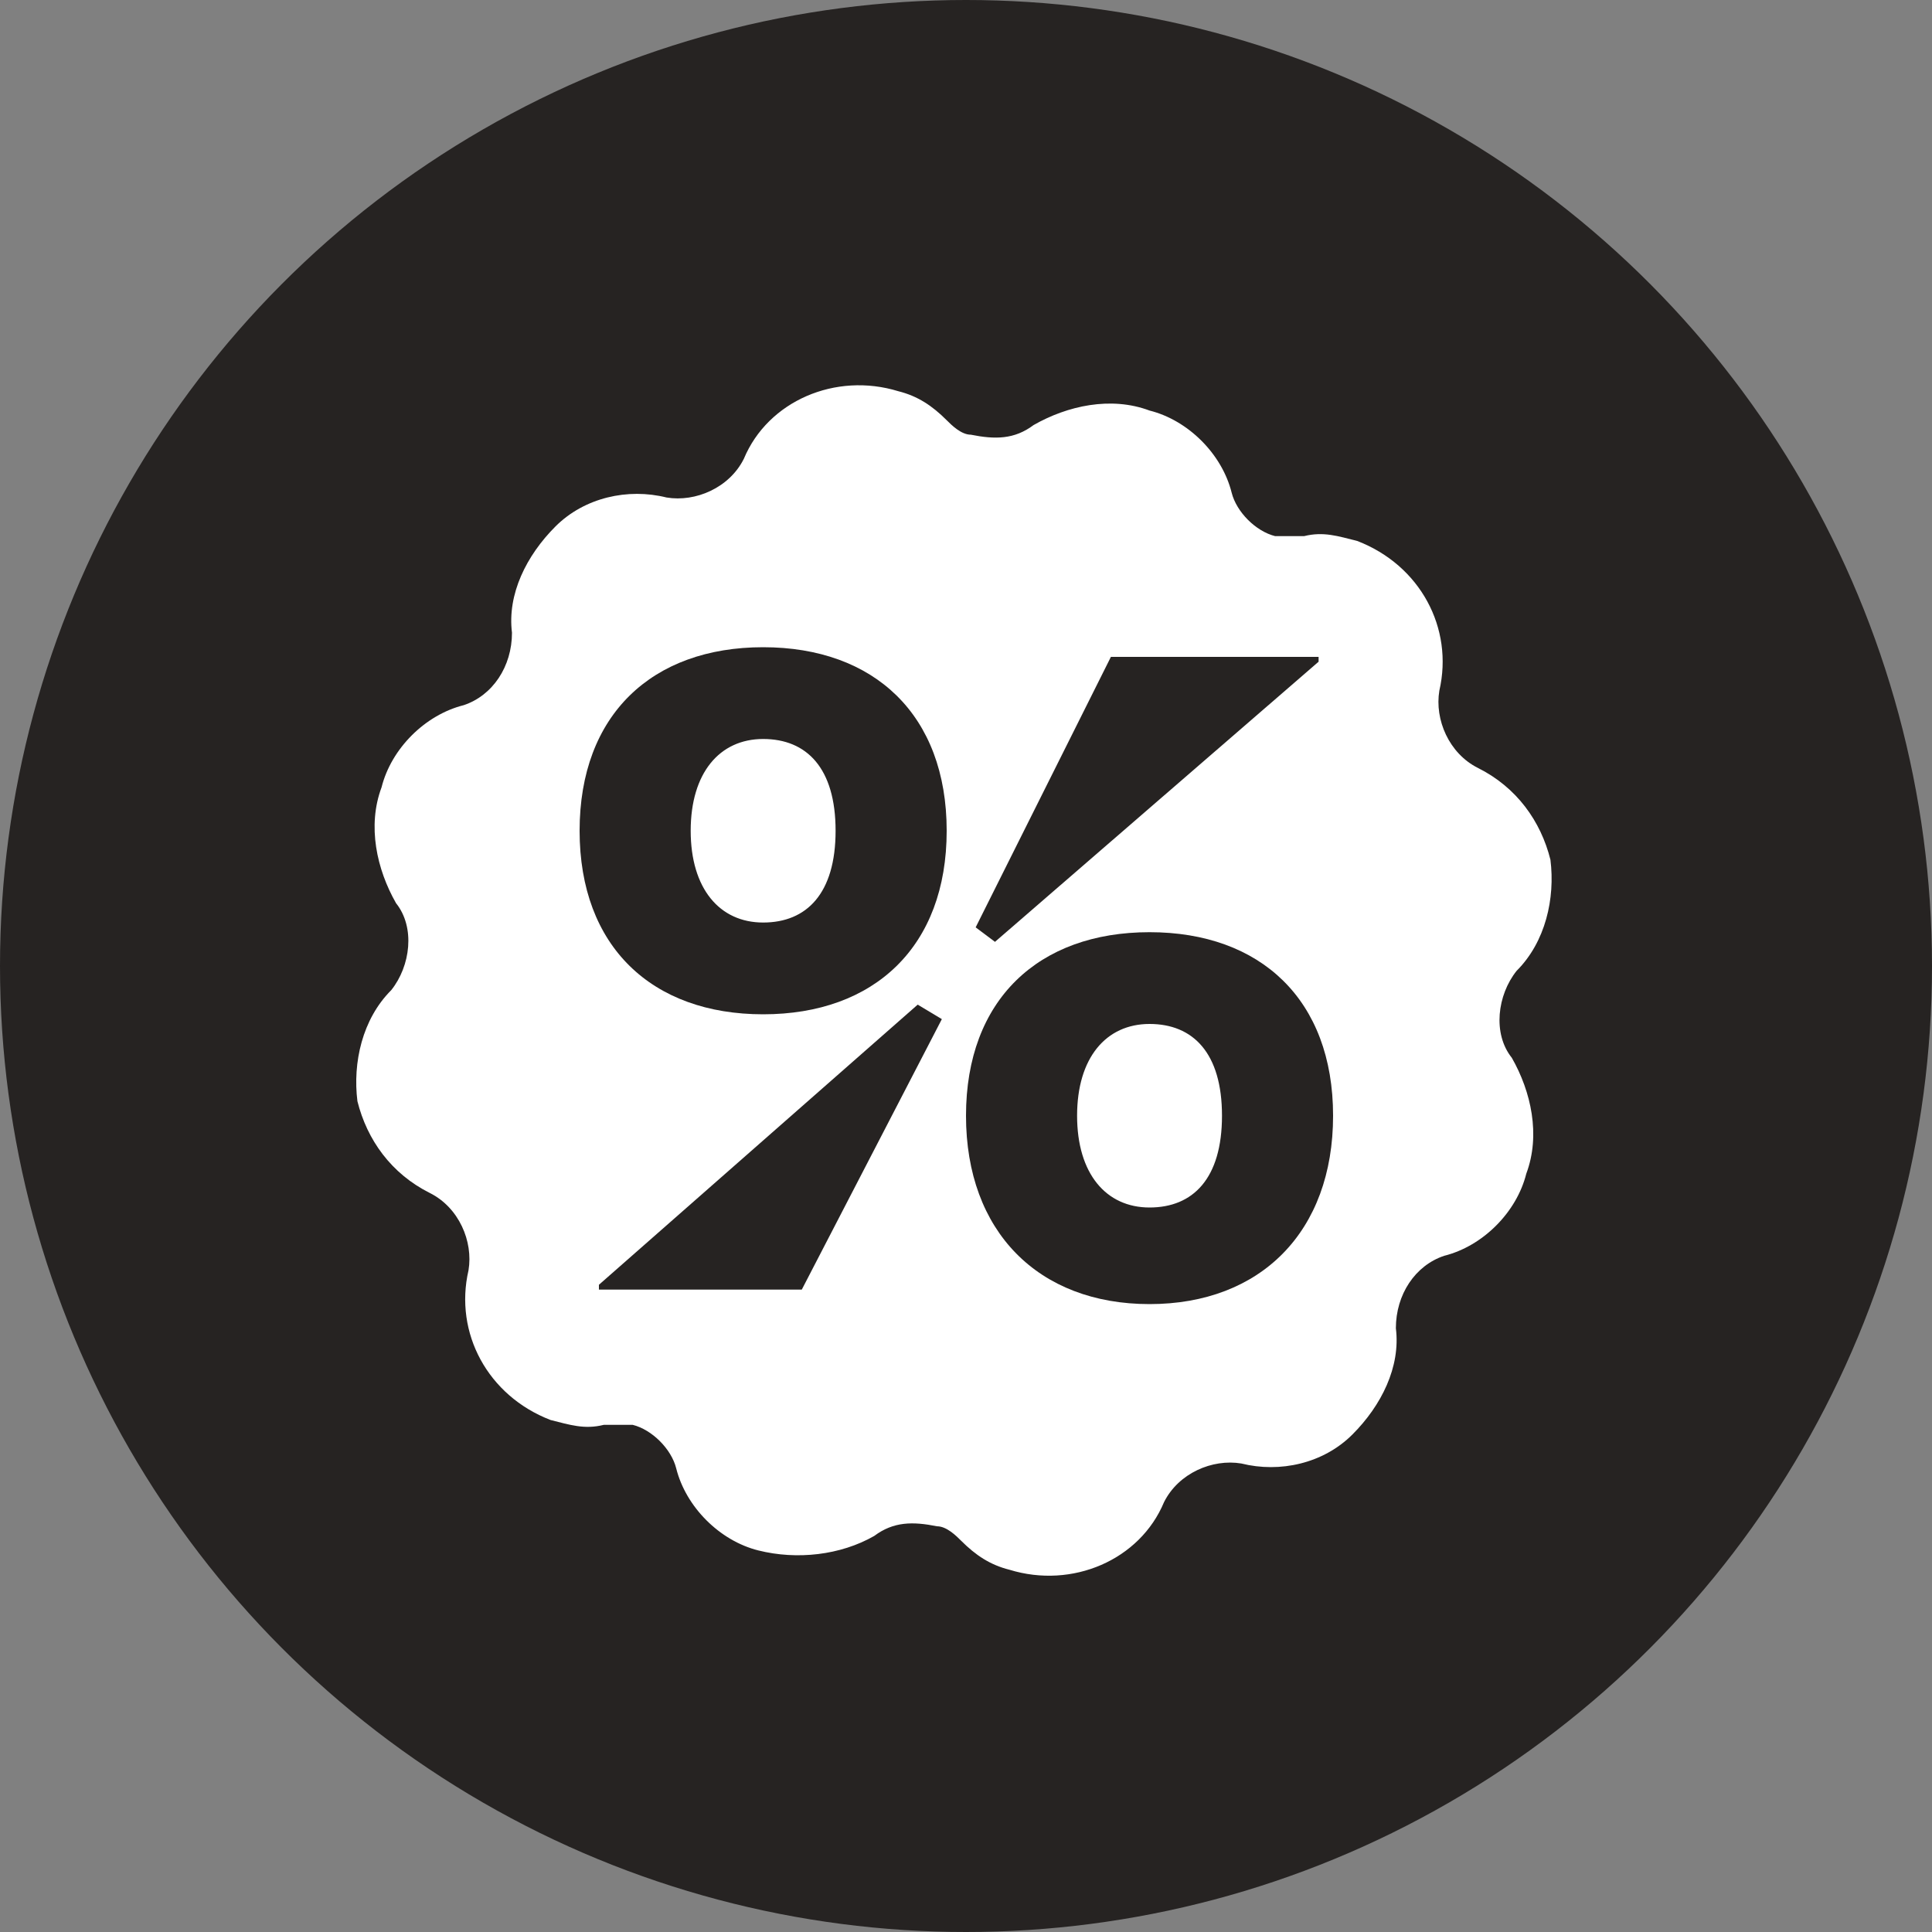 <?xml version="1.0" encoding="UTF-8"?>
<svg id="Livello_1" data-name="Livello 1" xmlns="http://www.w3.org/2000/svg" version="1.1" viewBox="0 0 40 40">
  <rect x="0" y="0" width="40" height="40" fill="#808080" stroke="none"/>
  <defs>
    <style>
      .cls-1 {
        fill: #262322;
      }

      .cls-1, .cls-2 {
        stroke-width: 0px;
      }

      .cls-2 {
        fill: #fff;
      }
    </style>
  </defs>
  <circle class="cls-1" cx="20" cy="20" r="20"/>
  <path class="cls-2" d="M31.4,20.1c.6-.6.8-1.5.7-2.3-.2-.8-.7-1.5-1.5-1.9-.6-.3-.9-1-.8-1.6.3-1.3-.4-2.6-1.7-3.1-.4-.1-.7-.2-1.1-.1-.2,0-.4,0-.6,0-.4-.1-.8-.5-.9-.9-.2-.8-.9-1.5-1.7-1.7-.8-.3-1.7-.1-2.4.3-.4.3-.8.3-1.3.2-.2,0-.4-.2-.5-.3-.3-.3-.6-.5-1-.6-1.3-.4-2.7.2-3.2,1.4-.3.6-1,.9-1.6.8-.8-.2-1.7,0-2.3.6-.6.6-1,1.4-.9,2.2,0,.7-.4,1.3-1,1.5-.8.2-1.5.9-1.7,1.7-.3.8-.1,1.7.3,2.4.4.5.3,1.3-.1,1.8-.6.6-.8,1.5-.7,2.3.2.8.7,1.5,1.5,1.9.6.3.9,1,.8,1.6-.3,1.3.4,2.6,1.7,3.1.4.1.7.2,1.1.1.2,0,.4,0,.6,0,.4.1.8.5.9.9.2.8.9,1.5,1.7,1.7s1.7.1,2.4-.3c.4-.3.8-.3,1.3-.2.2,0,.4.2.5.3.3.3.6.5,1,.6,1.3.4,2.7-.2,3.2-1.4.3-.6,1-.9,1.6-.8.8.2,1.7,0,2.3-.6.6-.6,1-1.4.9-2.2,0-.7.4-1.3,1-1.5.8-.2,1.5-.9,1.7-1.7.3-.8.1-1.7-.3-2.4-.4-.5-.3-1.3.1-1.8Z"/>
  <g>
    <polygon class="cls-1" points="27.3 13.7 27.3 13.6 23 13.6 20.2 19.2 20.6 19.5 27.3 13.7"/>
    <polygon class="cls-1" points="12.4 26.6 12.4 26.7 16.6 26.7 19.5 21.1 19 20.8 12.4 26.6"/>
    <path class="cls-1" d="M15.8,13.4c-2.3,0-3.8,1.4-3.8,3.8s1.5,3.8,3.8,3.8,3.8-1.4,3.8-3.8-1.5-3.8-3.8-3.8ZM15.8,19.1c-.9,0-1.5-.7-1.5-1.9s.6-1.9,1.5-1.9,1.5.6,1.5,1.9-.6,1.9-1.5,1.9Z"/>
    <path class="cls-1" d="M23.8,19.3c-2.3,0-3.8,1.4-3.8,3.8s1.5,3.9,3.8,3.9,3.8-1.5,3.8-3.9-1.5-3.8-3.8-3.8ZM23.8,25c-.9,0-1.5-.7-1.5-1.9s.6-1.9,1.5-1.9,1.5.6,1.5,1.9-.6,1.9-1.5,1.9Z"/>
  </g>
</svg>